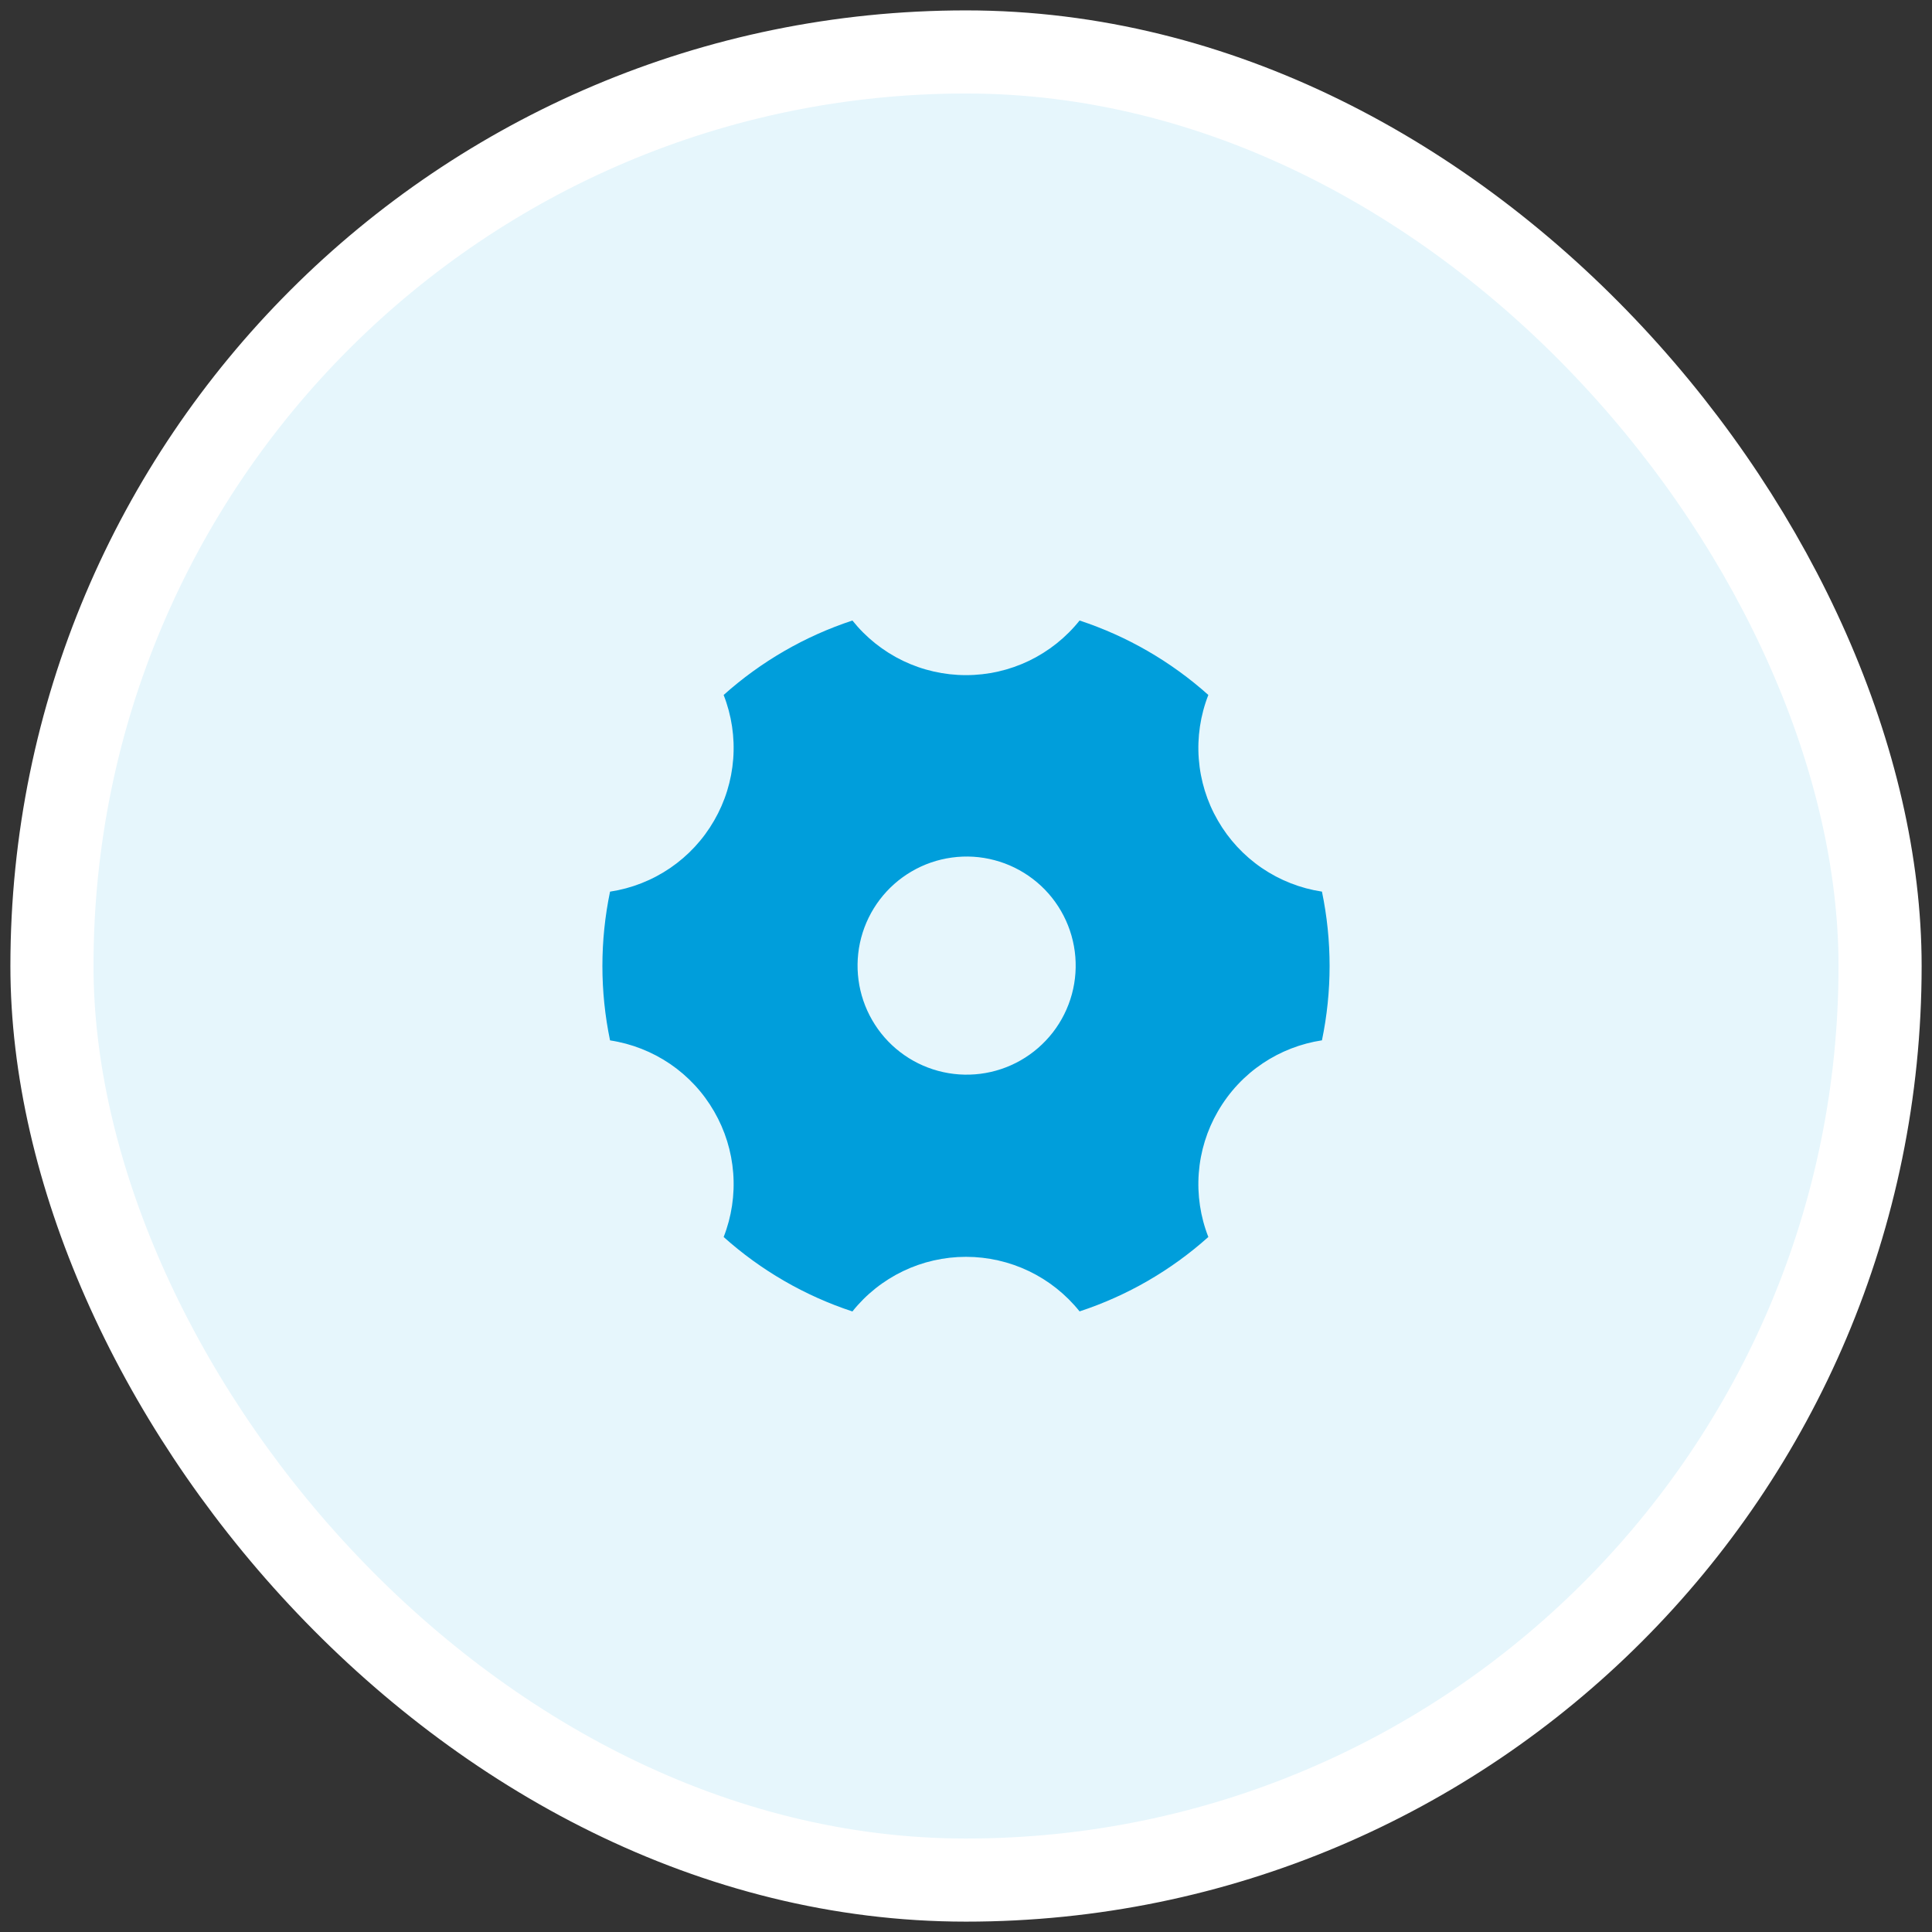 <?xml version="1.0" encoding="UTF-8"?> <svg xmlns="http://www.w3.org/2000/svg" width="62" height="62" viewBox="0 0 62 62" fill="none"><rect x="0" y="0" width="62" height="62" fill="#333333" stroke="none"/> <rect x="1.667" y="1.667" width="58.667" height="58.667" rx="29.333" fill="#E6F6FC"></rect> <path d="M23.223 22.302C24.421 21.23 25.828 20.416 27.355 19.913C27.792 20.46 28.347 20.902 28.978 21.206C29.609 21.509 30.3 21.666 31 21.666C31.7 21.666 32.391 21.509 33.022 21.206C33.653 20.902 34.208 20.46 34.645 19.913C36.172 20.416 37.579 21.23 38.777 22.302C38.522 22.954 38.417 23.655 38.47 24.352C38.523 25.05 38.732 25.727 39.083 26.332C39.432 26.939 39.914 27.459 40.492 27.854C41.071 28.249 41.73 28.508 42.423 28.613C42.75 30.187 42.75 31.811 42.423 33.385C41.069 33.592 39.821 34.388 39.083 35.666C38.732 36.271 38.523 36.948 38.47 37.646C38.417 38.344 38.522 39.045 38.777 39.696C37.579 40.769 36.172 41.582 34.645 42.084C34.208 41.538 33.653 41.096 33.022 40.793C32.391 40.49 31.7 40.333 31 40.333C30.3 40.333 29.609 40.49 28.978 40.793C28.347 41.097 27.792 41.538 27.355 42.086C25.828 41.583 24.421 40.77 23.223 39.697C23.478 39.046 23.583 38.345 23.53 37.647C23.477 36.949 23.268 36.273 22.917 35.667C22.568 35.06 22.086 34.54 21.508 34.145C20.929 33.751 20.269 33.492 19.577 33.387C19.25 31.813 19.25 30.188 19.577 28.614C20.27 28.509 20.929 28.25 21.508 27.855C22.086 27.46 22.568 26.94 22.917 26.333C23.268 25.728 23.477 25.051 23.53 24.353C23.583 23.656 23.478 22.955 23.223 22.304V22.302ZM32.75 34.03C33.151 33.802 33.503 33.496 33.786 33.132C34.069 32.767 34.277 32.35 34.398 31.904C34.519 31.459 34.55 30.994 34.491 30.536C34.431 30.078 34.282 29.637 34.051 29.237C33.82 28.837 33.513 28.487 33.146 28.207C32.779 27.927 32.361 27.721 31.915 27.604C31.468 27.485 31.003 27.457 30.546 27.52C30.089 27.582 29.648 27.734 29.25 27.968C28.453 28.435 27.873 29.199 27.636 30.093C27.4 30.986 27.527 31.937 27.989 32.737C28.451 33.538 29.211 34.123 30.103 34.365C30.995 34.607 31.947 34.487 32.75 34.03Z" fill="#009EDB"></path> <rect x="1.667" y="1.667" width="58.667" height="58.667" rx="29.333" stroke="white" stroke-width="2.667"></rect> </svg> 